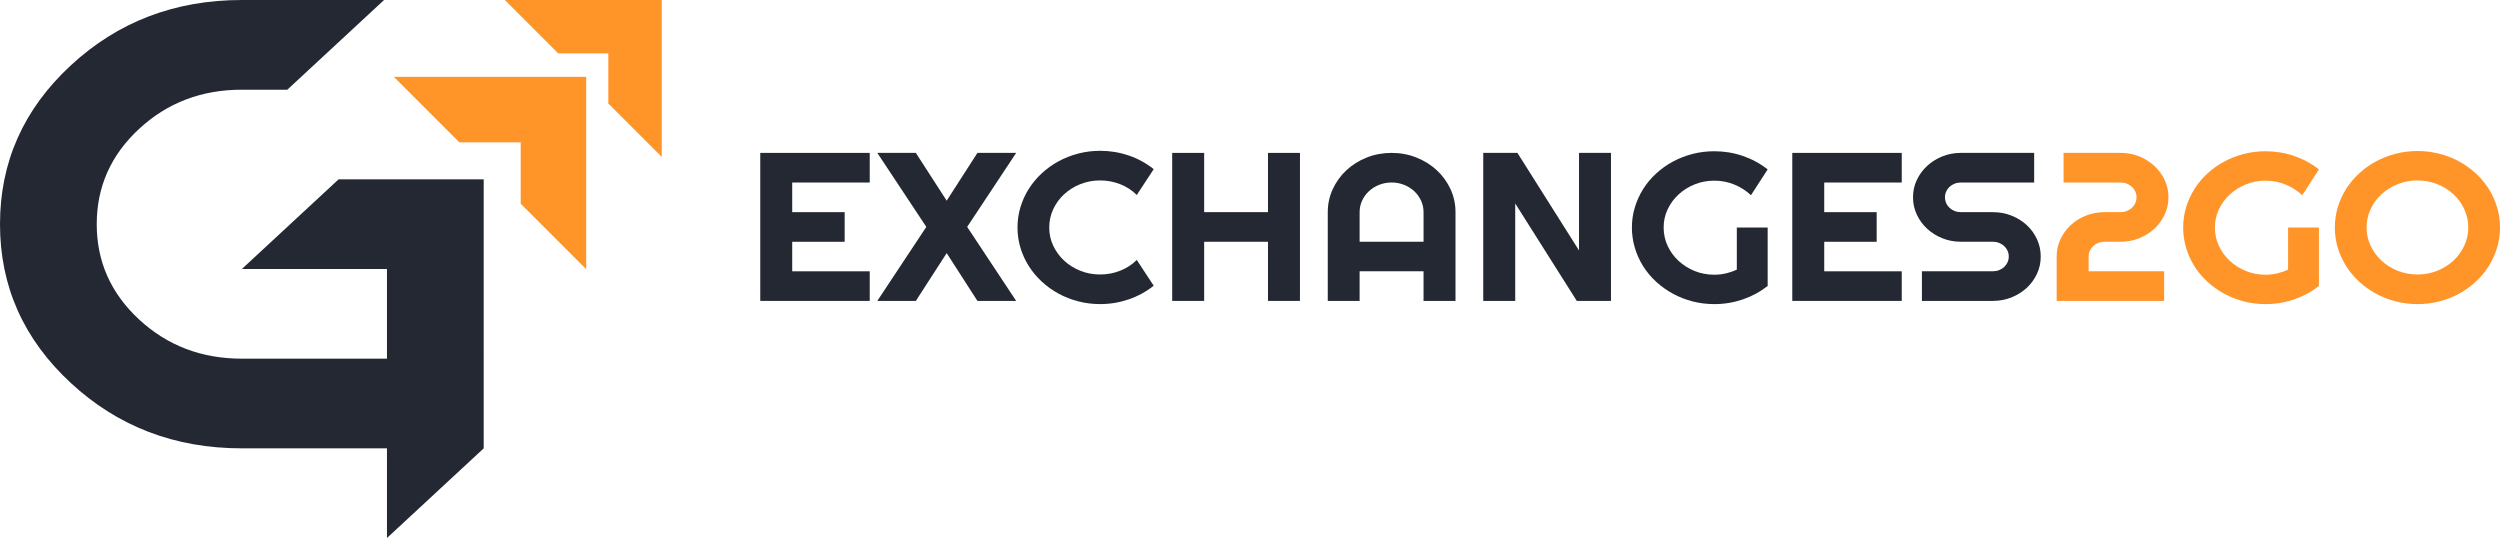 <?xml version="1.0" encoding="UTF-8"?>
<svg id="Layer_1" data-name="Layer 1" xmlns="http://www.w3.org/2000/svg" viewBox="0 0 1474.88 317.39">
  <g>
    <polygon points="289.09 45.34 232.35 45.34 270.98 83.97 289.09 83.97 307.19 83.97 307.19 102.07 307.19 120.18 345.82 158.81 345.82 102.07 345.82 45.34 289.09 45.34" style="fill: #ff9429;"/>
    <polygon points="344.11 0 297.84 0 329.35 31.51 344.11 31.51 358.88 31.51 358.88 46.28 358.88 61.04 390.39 92.55 390.39 46.28 390.39 0 344.11 0" style="fill: #ff9429;"/>
    <path d="M199.75,105.8l-57.07,52.9h85.61v52.9h-85.61c-23.78,0-44-7.71-60.64-23.14-16.65-15.43-24.97-34.16-24.97-56.2s8.32-40.77,24.97-56.2c16.64-15.43,36.85-23.14,60.64-23.14h26.82L226.58,0h-83.89c-39.54,0-73.2,12.88-100.99,38.64C13.89,64.41,0,95.61,0,132.25s13.89,67.85,41.69,93.61c27.79,25.76,61.45,38.64,100.99,38.64h85.61v52.9l57.07-52.9V105.8h-85.61Z" style="fill: #232833;"/>
  </g>
  <g>
    <path d="M513.1,177.52h-64.58v-87.32h64.58v17.48h-45.73v17.48h30.94v17.48h-30.94v17.42h45.73v17.48Z" style="fill: #232833;"/>
    <path d="M599.49,177.52h-22.86l-18.13-28.19-18.2,28.19h-22.73l28.91-43.66-28.91-43.66h22.73l18.2,28.19,18.13-28.19h22.86l-28.91,43.66,28.91,43.66Z" style="fill: #232833;"/>
    <path d="M680.63,168.56c-4.38,3.49-9.29,6.17-14.72,8.04-5.43,1.87-11.06,2.8-16.88,2.8-4.47,0-8.77-.54-12.91-1.61-4.14-1.08-8.02-2.6-11.63-4.57-3.61-1.97-6.91-4.33-9.89-7.09-2.98-2.76-5.53-5.81-7.65-9.16-2.12-3.35-3.77-6.94-4.93-10.78-1.16-3.84-1.74-7.83-1.74-11.97s.58-8.14,1.74-12c1.16-3.86,2.8-7.46,4.93-10.81,2.12-3.35,4.67-6.4,7.65-9.16,2.98-2.76,6.27-5.12,9.89-7.09,3.61-1.97,7.49-3.49,11.63-4.57s8.44-1.62,12.91-1.62c5.82,0,11.45.92,16.88,2.77,5.43,1.85,10.34,4.54,14.72,8.07l-9.99,15.22c-2.76-2.76-6.02-4.88-9.79-6.36-3.77-1.48-7.71-2.22-11.83-2.22s-8.06.73-11.69,2.19c-3.64,1.46-6.81,3.44-9.53,5.94-2.72,2.5-4.86,5.44-6.44,8.83-1.58,3.39-2.36,6.99-2.36,10.81s.79,7.4,2.36,10.75c1.58,3.35,3.72,6.28,6.44,8.8,2.72,2.52,5.89,4.51,9.53,5.97,3.64,1.46,7.53,2.19,11.69,2.19s8.06-.74,11.83-2.22c3.77-1.48,7.03-3.6,9.79-6.36l9.99,15.22Z" style="fill: #232833;"/>
    <path d="M710.4,177.52h-18.86v-87.32h18.86v34.95h37.65v-34.95h18.86v87.32h-18.86v-34.89h-37.65v34.89Z" style="fill: #232833;"/>
    <path d="M858.68,177.52h-18.86v-17.48h-37.71v17.48h-18.79v-52.37c0-4.83.99-9.37,2.96-13.61,1.97-4.24,4.65-7.95,8.05-11.11,3.39-3.17,7.38-5.66,11.96-7.49,4.58-1.83,9.47-2.74,14.68-2.74s10.11.91,14.68,2.74c4.58,1.83,8.57,4.32,11.99,7.49,3.42,3.17,6.11,6.87,8.08,11.11,1.97,4.24,2.96,8.78,2.96,13.61v52.37ZM839.83,142.62v-17.48c0-2.39-.49-4.66-1.48-6.79-.99-2.13-2.33-3.99-4.04-5.57-1.71-1.58-3.71-2.83-6.01-3.75-2.3-.91-4.74-1.37-7.33-1.37s-5.03.46-7.33,1.37c-2.3.91-4.3,2.16-6.01,3.75-1.71,1.58-3.06,3.44-4.04,5.57-.99,2.13-1.48,4.39-1.48,6.79v17.48h37.71Z" style="fill: #232833;"/>
    <path d="M950.4,177.52h-20.17l-36.33-57.49v57.49h-18.86v-87.32h20.17l36.33,57.55v-57.55h18.86v87.32Z" style="fill: #232833;"/>
    <path d="M1042.84,168.69c-4.38,3.45-9.26,6.1-14.65,7.95-5.39,1.85-10.99,2.77-16.82,2.77-4.47,0-8.77-.54-12.91-1.61-4.14-1.08-8.01-2.6-11.6-4.57-3.59-1.97-6.88-4.32-9.86-7.06-2.98-2.74-5.52-5.78-7.62-9.13-2.1-3.35-3.73-6.95-4.89-10.81-1.16-3.86-1.74-7.86-1.74-12s.58-8.12,1.74-11.94c1.16-3.81,2.79-7.4,4.89-10.75,2.1-3.35,4.64-6.39,7.62-9.13,2.98-2.74,6.26-5.08,9.86-7.03,3.59-1.95,7.46-3.46,11.6-4.54,4.14-1.08,8.44-1.61,12.91-1.61,5.82,0,11.43.92,16.82,2.77,5.39,1.85,10.27,4.5,14.65,7.95l-9.86,15.22c-2.85-2.68-6.13-4.78-9.85-6.3-3.72-1.52-7.64-2.28-11.76-2.28s-7.98.73-11.6,2.19c-3.61,1.46-6.78,3.44-9.49,5.94-2.72,2.5-4.86,5.42-6.44,8.77-1.58,3.35-2.37,6.93-2.37,10.75s.79,7.47,2.37,10.84c1.58,3.37,3.72,6.31,6.44,8.83,2.71,2.52,5.88,4.51,9.49,5.97s7.48,2.19,11.6,2.19c2.36,0,4.66-.26,6.9-.79,2.23-.53,4.36-1.26,6.37-2.19v-24.84h18.2v34.47Z" style="fill: #232833;"/>
    <path d="M1121.94,177.52h-64.58v-87.32h64.58v17.48h-45.73v17.48h30.94v17.48h-30.94v17.42h45.73v17.48Z" style="fill: #232833;"/>
    <path d="M1128.58,116.38c0-3.61.74-7,2.23-10.17,1.49-3.17,3.52-5.94,6.08-8.31,2.56-2.38,5.55-4.25,8.97-5.63,3.42-1.38,7.07-2.07,10.97-2.07h43.23v17.48h-43.23c-1.31,0-2.54.22-3.68.67-1.14.45-2.14,1.07-2.99,1.86-.85.79-1.52,1.71-2,2.77-.48,1.06-.72,2.19-.72,3.41s.24,2.36.72,3.44c.48,1.08,1.15,2.01,2,2.8.85.79,1.85,1.41,2.99,1.86,1.14.45,2.36.67,3.68.67h18.86c3.9,0,7.57.68,11,2.04,3.44,1.36,6.44,3.23,9,5.6,2.56,2.38,4.58,5.16,6.04,8.34,1.47,3.19,2.2,6.59,2.2,10.2s-.73,7-2.2,10.17c-1.47,3.17-3.48,5.94-6.04,8.31-2.56,2.37-5.56,4.25-9,5.63-3.44,1.38-7.11,2.07-11,2.07h-41.85v-17.48h41.85c1.31,0,2.54-.22,3.68-.67s2.14-1.07,2.99-1.86c.85-.79,1.52-1.71,2-2.77.48-1.06.72-2.19.72-3.41s-.24-2.35-.72-3.41c-.48-1.05-1.15-1.98-2-2.77-.85-.79-1.85-1.41-2.99-1.86-1.14-.45-2.36-.67-3.68-.67h-18.86c-3.9,0-7.56-.69-10.97-2.07-3.42-1.38-6.41-3.26-8.97-5.63-2.56-2.37-4.59-5.15-6.08-8.34-1.49-3.19-2.23-6.59-2.23-10.2Z" style="fill: #232833;"/>
    <path d="M1279.29,116.38c0,3.61-.75,7.01-2.23,10.2-1.49,3.19-3.52,5.97-6.08,8.34-2.56,2.38-5.55,4.25-8.97,5.63-3.42,1.38-7.07,2.07-10.97,2.07h-9.46c-1.31,0-2.54.22-3.68.67-1.14.45-2.14,1.07-2.99,1.86-.85.79-1.52,1.72-2,2.77-.48,1.06-.72,2.19-.72,3.41v8.71h44.55v17.48h-63.4v-26.19c0-3.61.74-7.01,2.23-10.2,1.49-3.19,3.52-5.97,6.08-8.34,2.56-2.37,5.55-4.24,8.97-5.6,3.42-1.36,7.07-2.04,10.97-2.04h9.46c1.31,0,2.54-.22,3.68-.67,1.14-.45,2.13-1.07,2.99-1.86.85-.79,1.52-1.73,2-2.8.48-1.08.72-2.22.72-3.44s-.24-2.35-.72-3.41c-.48-1.06-1.15-1.98-2-2.77-.85-.79-1.85-1.41-2.99-1.86-1.14-.45-2.37-.67-3.68-.67h-33.64v-17.48h33.64c3.9,0,7.56.69,10.97,2.07,3.42,1.38,6.41,3.26,8.97,5.63,2.56,2.38,4.59,5.15,6.08,8.31,1.49,3.17,2.23,6.56,2.23,10.17Z" style="fill: #ff9429;"/>
    <path d="M1368.06,168.69c-4.38,3.45-9.26,6.1-14.65,7.95-5.39,1.85-10.99,2.77-16.82,2.77-4.47,0-8.77-.54-12.91-1.61s-8.01-2.6-11.6-4.57c-3.59-1.97-6.88-4.32-9.86-7.06-2.98-2.74-5.52-5.78-7.62-9.13-2.1-3.35-3.73-6.95-4.89-10.81-1.16-3.86-1.74-7.86-1.74-12s.58-8.12,1.74-11.94c1.16-3.81,2.79-7.4,4.89-10.75,2.1-3.35,4.64-6.39,7.62-9.13,2.98-2.74,6.26-5.08,9.86-7.03,3.59-1.95,7.46-3.46,11.6-4.54,4.14-1.08,8.44-1.61,12.91-1.61,5.82,0,11.43.92,16.82,2.77,5.39,1.85,10.27,4.5,14.65,7.95l-9.86,15.22c-2.85-2.68-6.13-4.78-9.85-6.3-3.72-1.52-7.64-2.28-11.76-2.28s-7.98.73-11.6,2.19c-3.61,1.46-6.78,3.44-9.49,5.94-2.72,2.5-4.86,5.42-6.44,8.77-1.58,3.35-2.37,6.93-2.37,10.75s.79,7.47,2.37,10.84c1.58,3.37,3.72,6.31,6.44,8.83,2.71,2.52,5.88,4.51,9.49,5.97,3.61,1.46,7.48,2.19,11.6,2.19,2.36,0,4.66-.26,6.9-.79,2.23-.53,4.36-1.26,6.37-2.19v-24.84h18.2v34.47Z" style="fill: #ff9429;"/>
    <path d="M1474.88,134.22c0,4.14-.58,8.13-1.74,11.97-1.16,3.84-2.79,7.43-4.89,10.78-2.1,3.35-4.64,6.4-7.62,9.16-2.98,2.76-6.26,5.13-9.86,7.09-3.59,1.97-7.47,3.49-11.63,4.57-4.16,1.08-8.48,1.61-12.94,1.61s-8.77-.54-12.91-1.61c-4.14-1.08-8.02-2.6-11.63-4.57-3.61-1.97-6.91-4.33-9.89-7.09-2.98-2.76-5.53-5.81-7.65-9.16-2.12-3.35-3.77-6.94-4.93-10.78-1.16-3.84-1.74-7.83-1.74-11.97s.58-8.14,1.74-12c1.16-3.86,2.8-7.45,4.93-10.78,2.12-3.33,4.67-6.37,7.65-9.13,2.98-2.76,6.27-5.11,9.89-7.06s7.49-3.46,11.63-4.54c4.14-1.08,8.44-1.61,12.91-1.61s8.78.54,12.94,1.61c4.16,1.08,8.04,2.59,11.63,4.54,3.59,1.95,6.88,4.3,9.86,7.06,2.98,2.76,5.52,5.81,7.62,9.13,2.1,3.33,3.73,6.92,4.89,10.78,1.16,3.86,1.74,7.86,1.74,12ZM1456.16,134.22c0-3.81-.79-7.42-2.36-10.81s-3.71-6.33-6.41-8.83c-2.69-2.5-5.87-4.48-9.53-5.94-3.66-1.46-7.55-2.19-11.66-2.19s-8.06.73-11.69,2.19c-3.64,1.46-6.81,3.44-9.53,5.94-2.72,2.5-4.86,5.44-6.44,8.83s-2.37,6.99-2.37,10.81.79,7.4,2.37,10.75c1.58,3.35,3.72,6.28,6.44,8.8,2.71,2.52,5.89,4.51,9.53,5.97,3.63,1.46,7.53,2.19,11.69,2.19s8-.73,11.66-2.19c3.66-1.46,6.83-3.45,9.53-5.97,2.69-2.52,4.83-5.45,6.41-8.8,1.58-3.35,2.36-6.93,2.36-10.75Z" style="fill: #ff9429;"/>
  </g>
</svg>